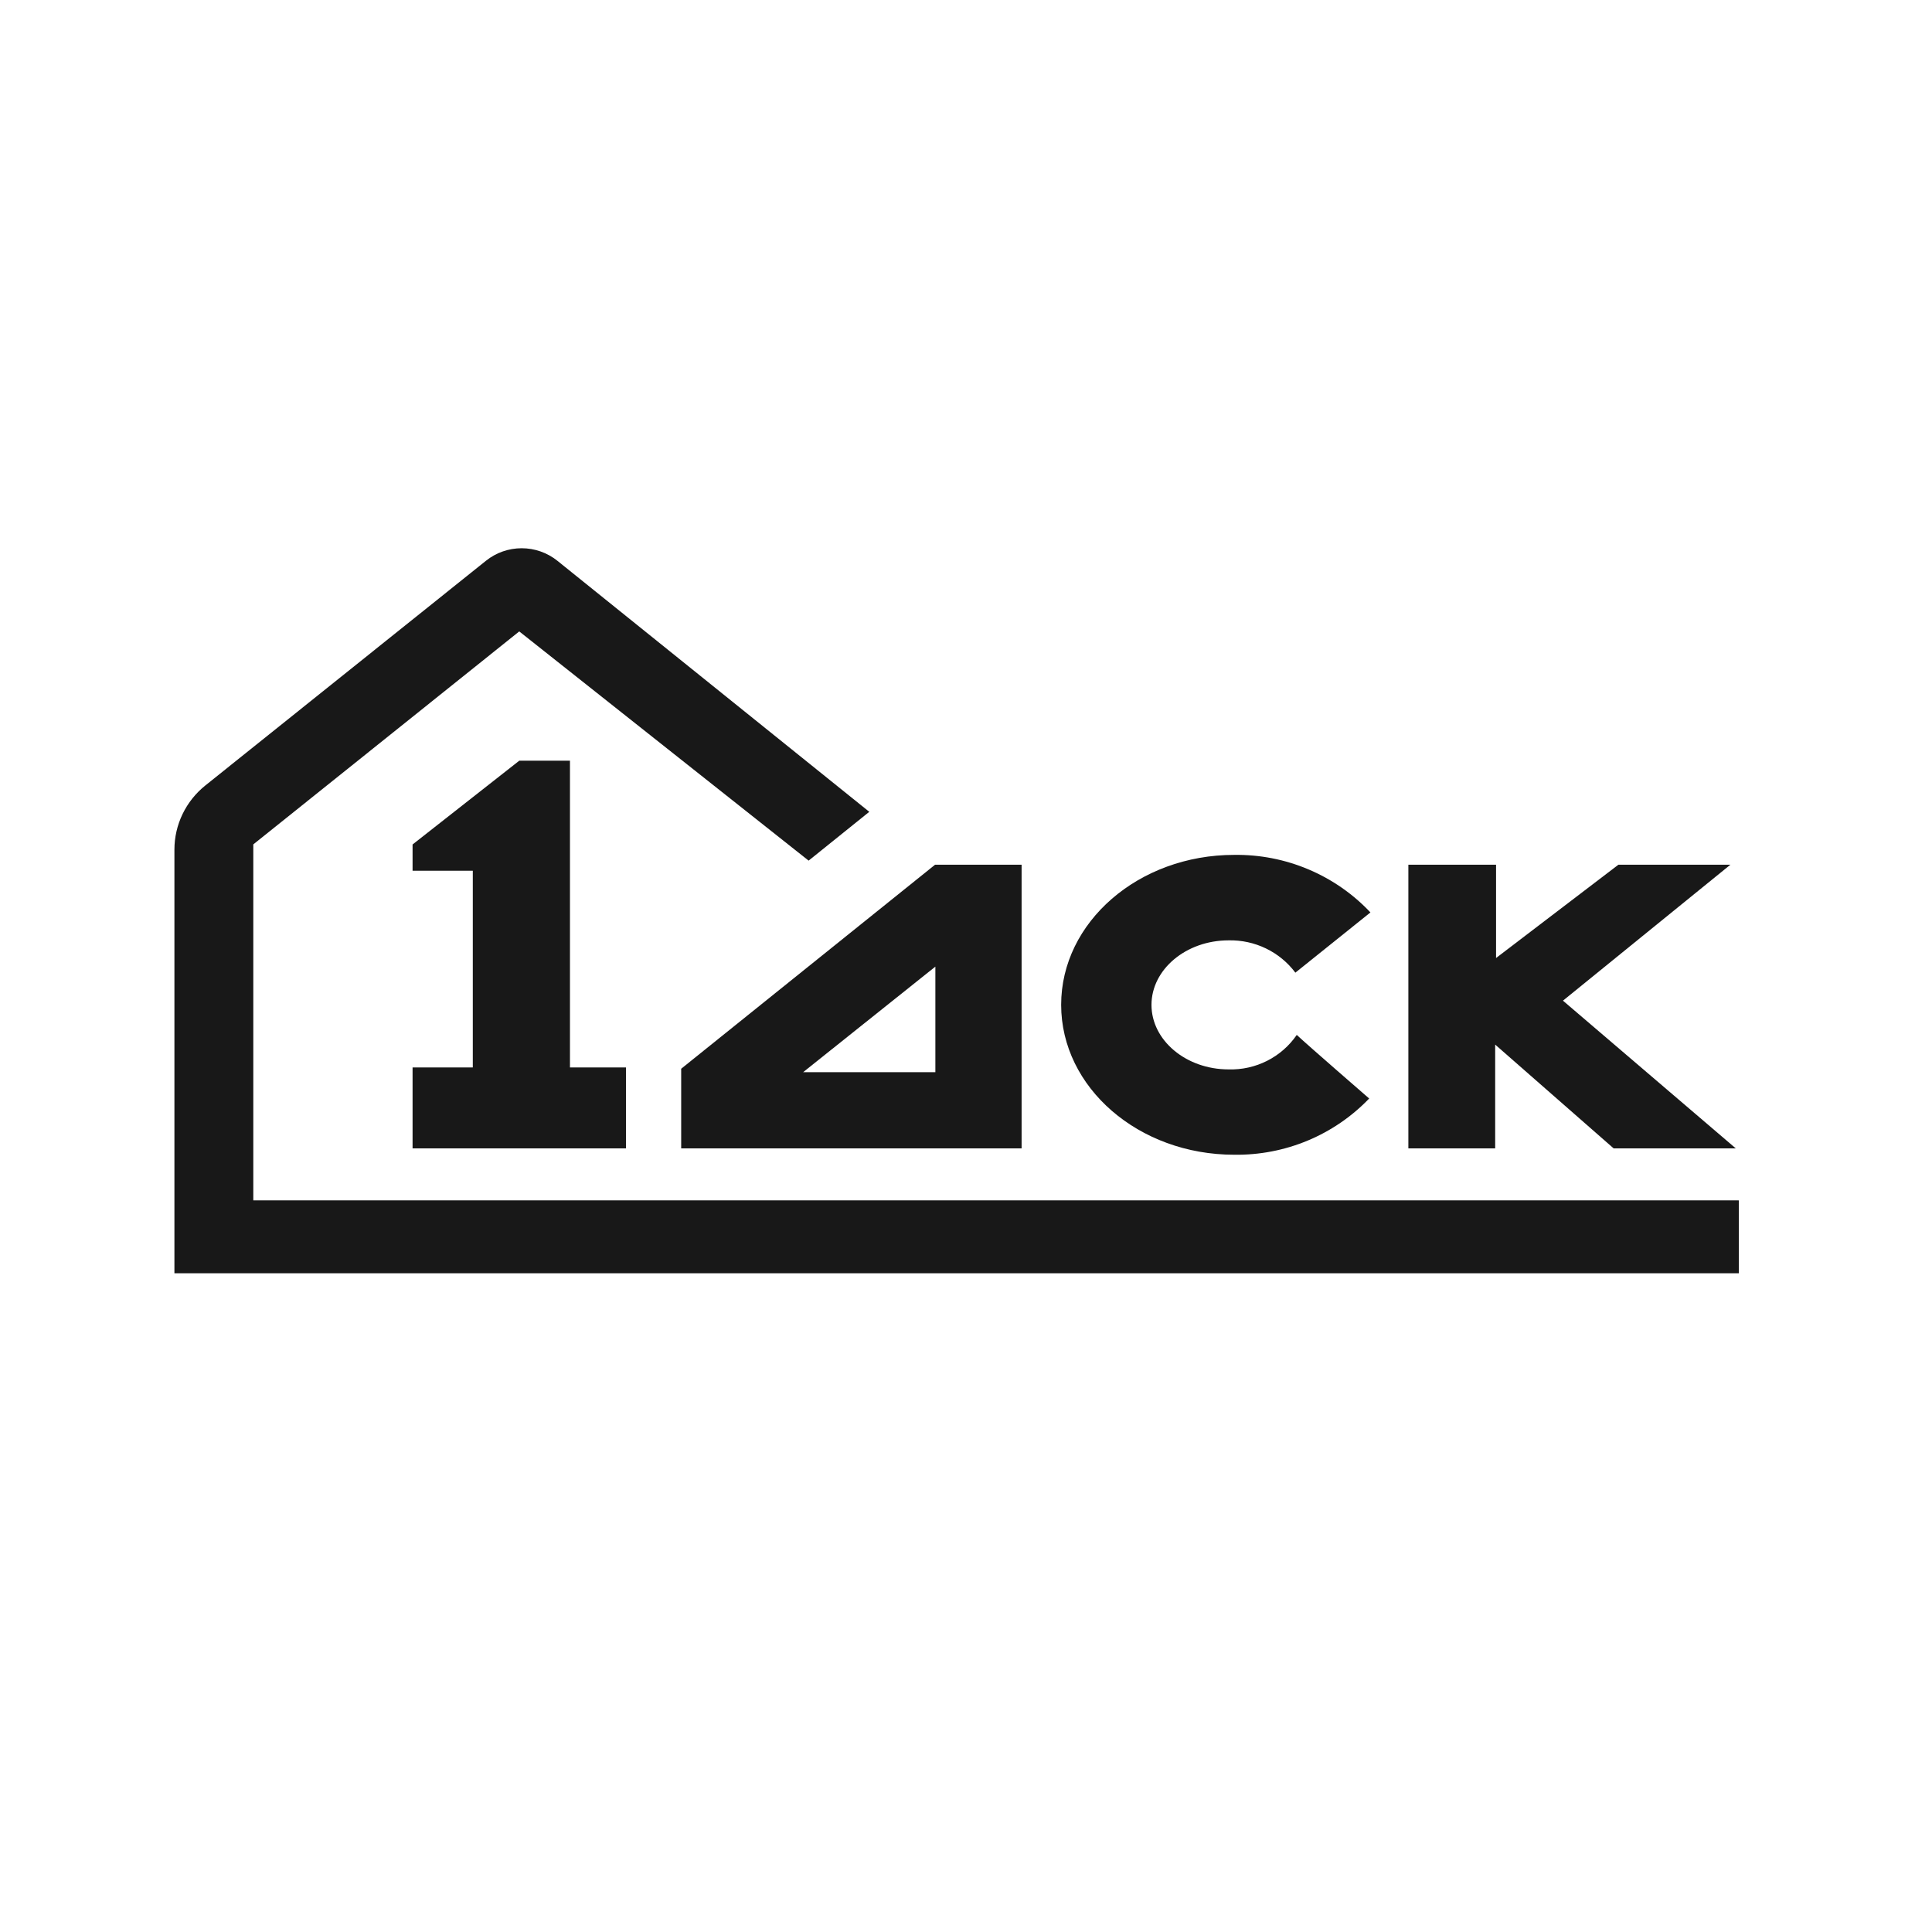 <?xml version="1.0" encoding="UTF-8"?> <svg xmlns="http://www.w3.org/2000/svg" width="150" height="150" viewBox="0 0 150 150" fill="none"><rect width="150" height="150" fill="white"></rect><path d="M79.317 67.135H72.599L52.887 82.977V89.161H79.317V67.135ZM72.622 83.242H62.358L72.622 75.047V83.242Z" fill="#181818"></path><path d="M134.982 93.194H19.666V65.559L40.314 49.023L62.781 66.819L67.491 63.029L43.268 43.533C42.484 42.907 41.508 42.565 40.502 42.565C39.495 42.565 38.519 42.907 37.736 43.533L15.948 60.979C15.197 61.58 14.591 62.34 14.174 63.203C13.758 64.065 13.542 65.01 13.542 65.966C13.542 76.93 13.542 87.894 13.542 98.858H135V93.211L134.982 93.194Z" fill="#181818"></path><path d="M95.389 83.028C92.081 83.028 89.401 80.769 89.401 78.019C89.401 75.269 92.081 73.009 95.389 73.009C96.392 72.986 97.387 73.202 98.289 73.638C99.191 74.074 99.974 74.719 100.572 75.517L106.4 70.841C105.049 69.406 103.41 68.267 101.588 67.498C99.767 66.728 97.802 66.345 95.822 66.373C88.409 66.373 82.388 71.586 82.388 78.013C82.388 84.44 88.403 89.653 95.822 89.653C97.779 89.681 99.72 89.308 101.524 88.557C103.327 87.805 104.955 86.692 106.303 85.288C106.303 85.288 101.593 81.204 100.68 80.351C100.096 81.202 99.305 81.893 98.38 82.361C97.456 82.829 96.427 83.058 95.389 83.028Z" fill="#181818"></path><path d="M116.085 89.161V81.102L125.283 89.161H134.766L121.348 77.691L134.349 67.135H125.653L116.188 74.353L116.154 74.381V67.135H109.345V89.161H116.085Z" fill="#181818"></path><path d="M44.252 82.875V59.059H40.318L32.032 65.565V67.603H36.708V82.875H32.032V89.161H48.603V82.875H44.252Z" fill="#181818"></path></svg> 